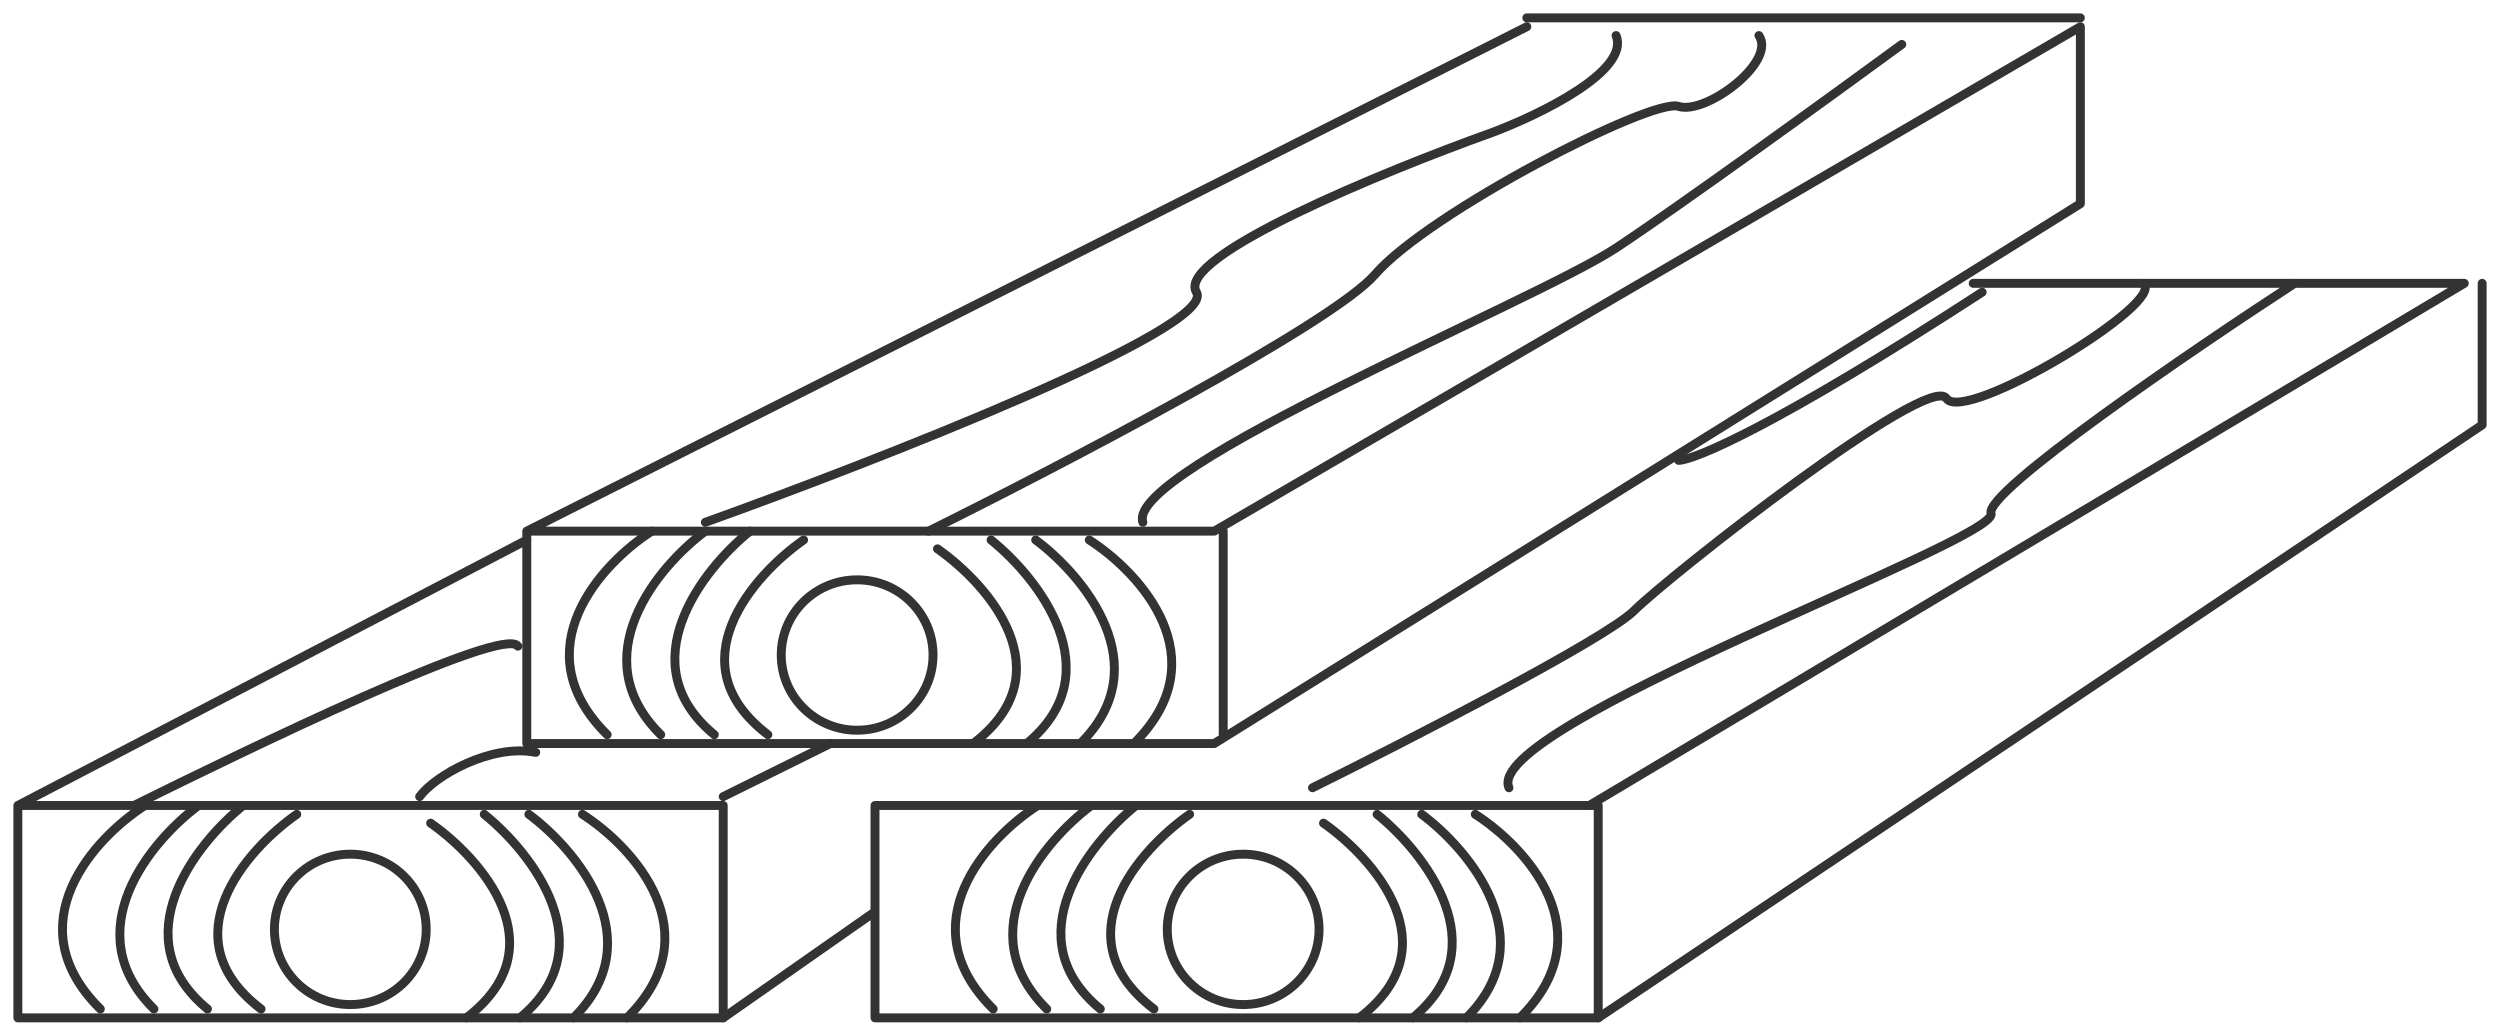 <?xml version="1.0" encoding="UTF-8"?> <svg xmlns="http://www.w3.org/2000/svg" width="140" height="58" viewBox="0 0 140 58" fill="none"> <path d="M40.5 44.611L46.5 41.637" stroke="#333333" stroke-width="0.5" stroke-linecap="round" stroke-linejoin="round"></path> <path d="M29.5 29.743H68L116.5 1.496V11.407L68 41.637H29.5V29.743ZM29.5 29.743L85.5 1.496" stroke="#333333" stroke-width="0.5" stroke-linecap="round" stroke-linejoin="round"></path> <path d="M39.5 29.248C49.167 25.779 68.2 18.345 67 16.363C65.8 14.381 77.5 9.59 83.5 7.443C86.167 6.451 91.3 3.974 90.5 1.991" stroke="#333333" stroke-width="0.5" stroke-linecap="round" stroke-linejoin="round"></path> <path d="M52 29.743C59.333 26.109 74.6 18.147 77 15.372C80 11.903 92.5 5.46 94 5.956C95.5 6.451 99.5 3.478 98.5 1.991" stroke="#333333" stroke-width="0.5" stroke-linecap="round" stroke-linejoin="round"></path> <path d="M106.5 2.487C102.667 5.295 94.1 11.506 90.5 13.885C86 16.858 63 26.274 64 29.248" stroke="#333333" stroke-width="0.5" stroke-linecap="round" stroke-linejoin="round"></path> <path d="M85.5 1H116.5" stroke="#333333" stroke-width="0.5" stroke-linecap="round" stroke-linejoin="round"></path> <path d="M45.001 30.239C42.167 32.221 37.801 37.177 43.001 41.142" stroke="#333333" stroke-width="0.5" stroke-linecap="round" stroke-linejoin="round"></path> <path d="M36.501 29.743C33.668 31.561 29.201 36.384 34.001 41.142" stroke="#333333" stroke-width="0.5" stroke-linecap="round" stroke-linejoin="round"></path> <path d="M39.501 29.743C36.834 31.726 32.601 36.781 37.001 41.142" stroke="#333333" stroke-width="0.5" stroke-linecap="round" stroke-linejoin="round"></path> <path d="M42 29.743C39.334 31.891 35.2 37.177 40 41.142" stroke="#333333" stroke-width="0.5" stroke-linecap="round" stroke-linejoin="round"></path> <path d="M52.499 30.735C55.333 32.717 59.699 37.673 54.499 41.637" stroke="#333333" stroke-width="0.5" stroke-linecap="round" stroke-linejoin="round"></path> <path d="M60.999 30.239C63.832 32.056 68.299 36.88 63.499 41.637" stroke="#333333" stroke-width="0.5" stroke-linecap="round" stroke-linejoin="round"></path> <path d="M57.999 30.239C60.666 32.221 64.899 37.276 60.499 41.637" stroke="#333333" stroke-width="0.5" stroke-linecap="round" stroke-linejoin="round"></path> <path d="M55.5 30.239C58.166 32.386 62.3 37.672 57.5 41.637" stroke="#333333" stroke-width="0.5" stroke-linecap="round" stroke-linejoin="round"></path> <path d="M52.25 36.681C52.25 39.005 50.349 40.892 48 40.892C45.651 40.892 43.75 39.005 43.75 36.681C43.75 34.358 45.651 32.471 48 32.471C50.349 32.471 52.25 34.358 52.25 36.681Z" stroke="#333333" stroke-width="0.5"></path> <path d="M66.618 45.602C63.785 47.584 59.418 52.54 64.618 56.505" stroke="#333333" stroke-width="0.5" stroke-linecap="round" stroke-linejoin="round"></path> <path d="M58.118 45.106C55.285 46.923 50.819 51.747 55.618 56.504" stroke="#333333" stroke-width="0.5" stroke-linecap="round" stroke-linejoin="round"></path> <path d="M61.118 45.106C58.451 47.089 54.218 52.143 58.618 56.504" stroke="#333333" stroke-width="0.5" stroke-linecap="round" stroke-linejoin="round"></path> <path d="M63.618 45.106C60.951 47.254 56.818 52.54 61.618 56.504" stroke="#333333" stroke-width="0.5" stroke-linecap="round" stroke-linejoin="round"></path> <path d="M74.116 46.097C76.95 48.08 81.316 53.035 76.116 57" stroke="#333333" stroke-width="0.5" stroke-linecap="round" stroke-linejoin="round"></path> <path d="M82.616 45.602C85.449 47.419 89.916 52.242 85.116 57" stroke="#333333" stroke-width="0.5" stroke-linecap="round" stroke-linejoin="round"></path> <path d="M79.617 45.602C82.283 47.584 86.516 52.639 82.117 57" stroke="#333333" stroke-width="0.5" stroke-linecap="round" stroke-linejoin="round"></path> <path d="M77.117 45.602C79.784 47.749 83.917 53.035 79.117 57" stroke="#333333" stroke-width="0.5" stroke-linecap="round" stroke-linejoin="round"></path> <path d="M73.867 52.044C73.867 54.367 71.966 56.255 69.617 56.255C67.268 56.255 65.367 54.367 65.367 52.044C65.367 49.721 67.268 47.834 69.617 47.834C71.966 47.834 73.867 49.721 73.867 52.044Z" stroke="#333333" stroke-width="0.5"></path> <path d="M16.618 45.602C13.785 47.584 9.418 52.54 14.618 56.505" stroke="#333333" stroke-width="0.5" stroke-linecap="round" stroke-linejoin="round"></path> <path d="M8.118 45.106C5.285 46.923 0.818 51.747 5.618 56.504" stroke="#333333" stroke-width="0.5" stroke-linecap="round" stroke-linejoin="round"></path> <path d="M11.118 45.106C8.451 47.089 4.218 52.143 8.618 56.504" stroke="#333333" stroke-width="0.5" stroke-linecap="round" stroke-linejoin="round"></path> <path d="M13.618 45.106C10.951 47.254 6.818 52.54 11.618 56.504" stroke="#333333" stroke-width="0.5" stroke-linecap="round" stroke-linejoin="round"></path> <path d="M24.116 46.097C26.95 48.08 31.316 53.035 26.116 57" stroke="#333333" stroke-width="0.5" stroke-linecap="round" stroke-linejoin="round"></path> <path d="M32.616 45.602C35.449 47.419 39.916 52.242 35.116 57" stroke="#333333" stroke-width="0.5" stroke-linecap="round" stroke-linejoin="round"></path> <path d="M29.616 45.602C32.283 47.584 36.517 52.639 32.117 57" stroke="#333333" stroke-width="0.5" stroke-linecap="round" stroke-linejoin="round"></path> <path d="M27.117 45.602C29.784 47.749 33.917 53.035 29.117 57" stroke="#333333" stroke-width="0.5" stroke-linecap="round" stroke-linejoin="round"></path> <path d="M23.867 52.044C23.867 54.367 21.966 56.255 19.617 56.255C17.268 56.255 15.367 54.367 15.367 52.044C15.367 49.721 17.268 47.834 19.617 47.834C21.966 47.834 23.867 49.721 23.867 52.044Z" stroke="#333333" stroke-width="0.5"></path> <path d="M68.5 29.743V41.142" stroke="#333333" stroke-width="0.5" stroke-linecap="round" stroke-linejoin="round"></path> <path d="M1 45.106V57H40.5V45.106H7.5M1 45.106L29.5 30.239M1 45.106H7.5M7.5 45.106C13.833 41.968 28.2 34.996 29 36.186" stroke="#333333" stroke-width="0.5" stroke-linecap="round" stroke-linejoin="round"></path> <path d="M23.5 44.61C24.333 43.453 27.5 41.637 30 42.133" stroke="#333333" stroke-width="0.5" stroke-linecap="round" stroke-linejoin="round"></path> <path d="M40.5 57L49 51.053V45.106M49 45.106H89.5V57H49V45.106Z" stroke="#333333" stroke-width="0.5" stroke-linecap="round" stroke-linejoin="round"></path> <path d="M89 45.106L138 15.867H110.5" stroke="#333333" stroke-width="0.5" stroke-linecap="round" stroke-linejoin="round"></path> <path d="M89.5 57L139 23.797V15.867" stroke="#333333" stroke-width="0.5" stroke-linecap="round" stroke-linejoin="round"></path> <path d="M73.5 44.115C78.833 41.472 89.9 35.79 91.5 34.204C93.5 32.221 108 20.823 109 22.31C110 23.797 121.5 16.858 120 15.867" stroke="#333333" stroke-width="0.5" stroke-linecap="round" stroke-linejoin="round"></path> <path d="M128.5 15.867C122.667 19.667 111.1 27.563 111.5 28.752C112 30.239 83.002 40.646 84.502 44.115" stroke="#333333" stroke-width="0.5" stroke-linecap="round" stroke-linejoin="round"></path> <path d="M111 16.363C99.4 23.895 94.833 25.779 94 25.779" stroke="#333333" stroke-width="0.5" stroke-linecap="round" stroke-linejoin="round"></path> </svg> 